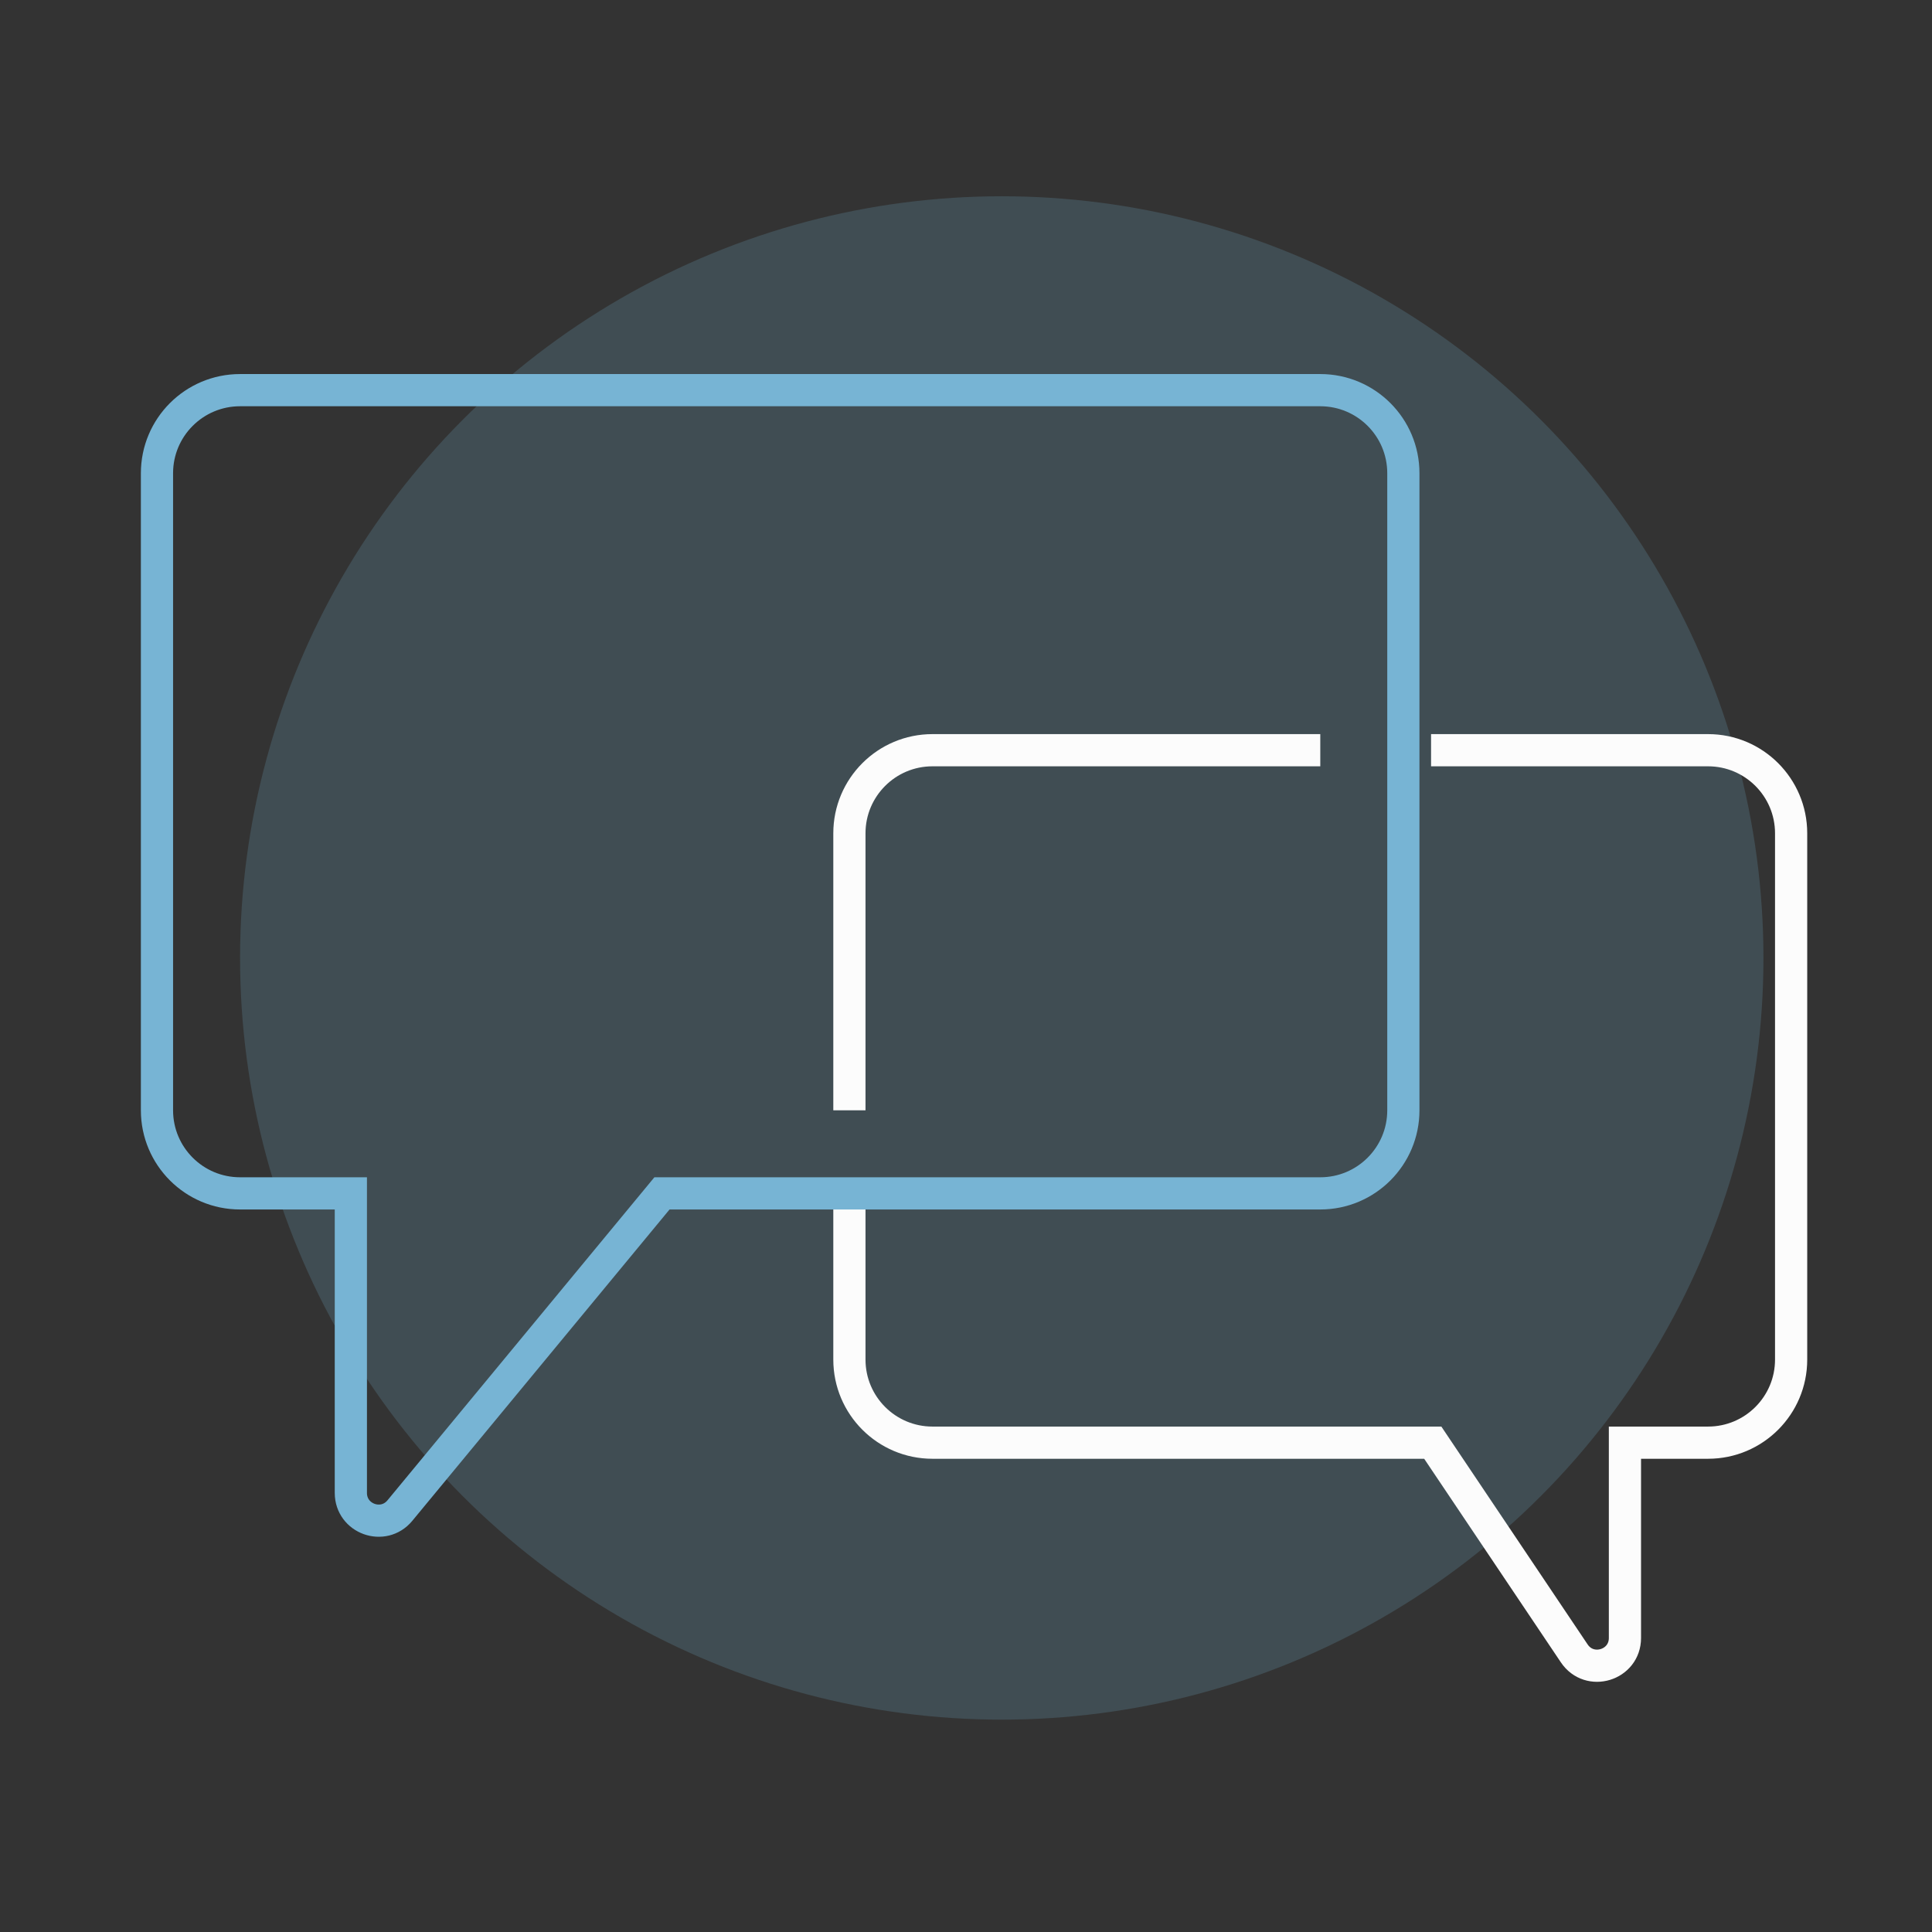 <?xml version="1.0" encoding="utf-8"?>
<!-- Generator: Adobe Illustrator 16.0.0, SVG Export Plug-In . SVG Version: 6.00 Build 0)  -->
<!DOCTYPE svg PUBLIC "-//W3C//DTD SVG 1.1//EN" "http://www.w3.org/Graphics/SVG/1.1/DTD/svg11.dtd">
<svg version="1.1" id="Layer_1" xmlns="http://www.w3.org/2000/svg" xmlns:xlink="http://www.w3.org/1999/xlink" x="0px" y="0px"
	 width="120px" height="120px" viewBox="0 0 120 120" enable-background="new 0 0 120 120" xml:space="preserve">
<rect x="0" y="0" width="120" height="120" fill="#333333" stroke="none"/>
<g>
	<circle opacity="0.2" fill="#77b4d4" cx="62.221" cy="59.5" r="47.31"/>
	<path fill="none" d="M106.089,46.597H87.165v22.365c0,2.851-2.31,5.161-5.16,5.161H52.759v10.321c0,2.852,2.31,5.162,5.161,5.162
		h31.074l8.786,13.089c0.948,1.411,3.148,0.741,3.148-0.959v-12.13h5.161c2.851,0,5.161-2.311,5.161-5.162V51.758
		C111.25,48.908,108.939,46.597,106.089,46.597z"/>
	<path fill="none" stroke="#FCFCFC" stroke-width="2" stroke-miterlimit="10" d="M88.886,46.597h17.203
		c2.851,0,5.161,2.311,5.161,5.161v32.687c0,2.852-2.311,5.162-5.161,5.162h-5.161v12.13c0,1.7-2.2,2.37-3.148,0.959l-8.788-13.089
		H57.919c-2.851,0-5.161-2.311-5.161-5.162V74.123"/>
	<path fill="none" stroke="#77b4d4" stroke-width="2" stroke-miterlimit="10" d="M9.75,29.394v39.568
		c0,2.851,2.31,5.161,5.161,5.161h6.881v18.606c0,1.612,2.02,2.338,3.046,1.095l16.278-19.701h40.889c2.851,0,5.16-2.311,5.16-5.161
		V29.394c0-2.851-2.31-5.161-5.16-5.161H14.911C12.06,24.233,9.75,26.543,9.75,29.394z"/>
	<path fill="none" stroke="#FCFCFC" stroke-width="2" stroke-miterlimit="10" d="M82.005,46.597H57.919
		c-2.851,0-5.161,2.311-5.161,5.161v17.204"/>
</g>
</svg>
